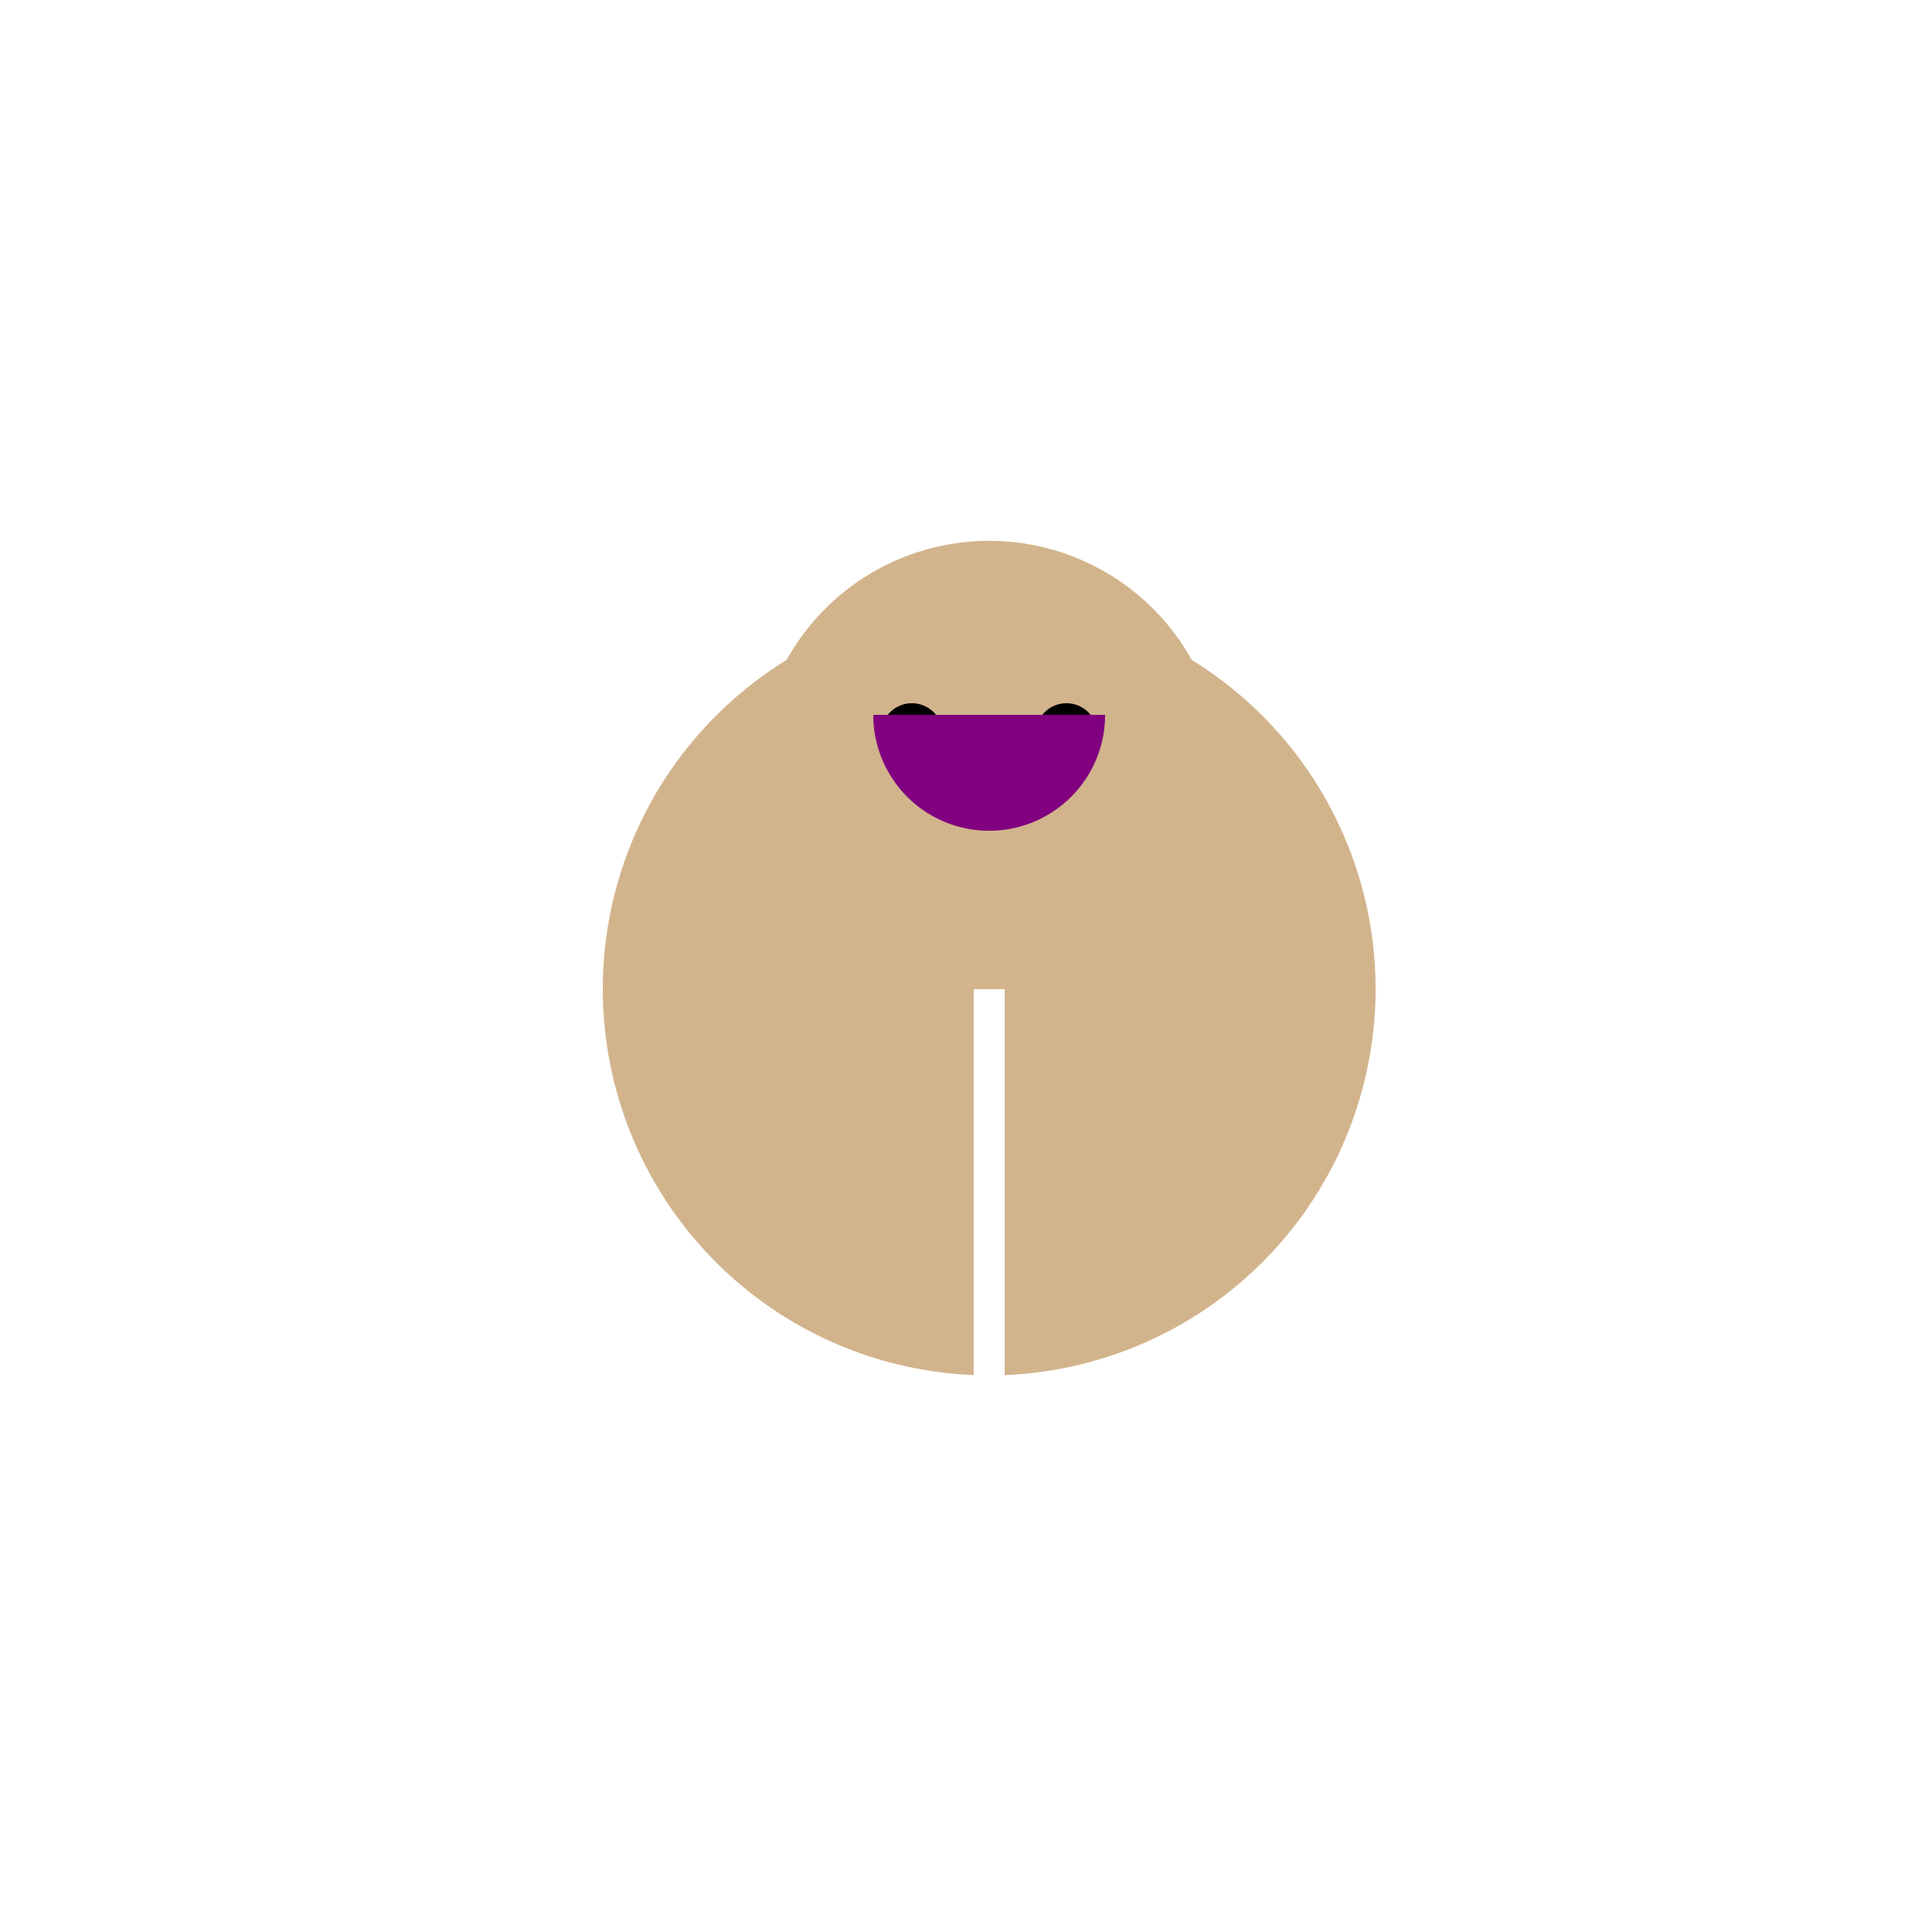 <!--

Generated by DrawGPT.
Free, open source, AI generated images in SVG, PNG, and HTML Canvas format.
https://drawgpt.ai

Created: 2024-02-11T16:41:14.683Z
Link: https://drawgpt.ai/prompt/162820/

-->
<svg xmlns="http://www.w3.org/2000/svg" xmlns:xlink="http://www.w3.org/1999/xlink" width="500" height="500"><defs><linearGradient id="c2s_1" x1="256px" x2="256px" y1="256px" y2="400px" gradientUnits="userSpaceOnUse"/></defs><g><path fill="#D2B48C" stroke="none" paint-order="stroke fill markers" d=" M 356 256 A 100 100 0 1 1 356 255.9"/><path fill="#D2B48C" stroke="none" paint-order="stroke fill markers" d=" M 316 200 A 60 60 0 1 1 316 199.94"/><path fill="#000" stroke="none" paint-order="stroke fill markers" d=" M 244 190 A 8 8 0 1 1 244 189.992"/><path fill="#000" stroke="none" paint-order="stroke fill markers" d=" M 284 190 A 8 8 0 1 1 284 189.992"/><rect fill="url(#c2s_1)" stroke="none" x="156" y="256" width="200" height="200"/><path fill="#800080" stroke="none" paint-order="stroke fill markers" d=" M 286 185 A 30 30 0 0 1 226 185"/><path fill="none" stroke="#FFF" paint-order="fill stroke markers" d=" M 256 256 L 256 400" stroke-miterlimit="10" stroke-width="8" stroke-dasharray=""/></g></svg>
